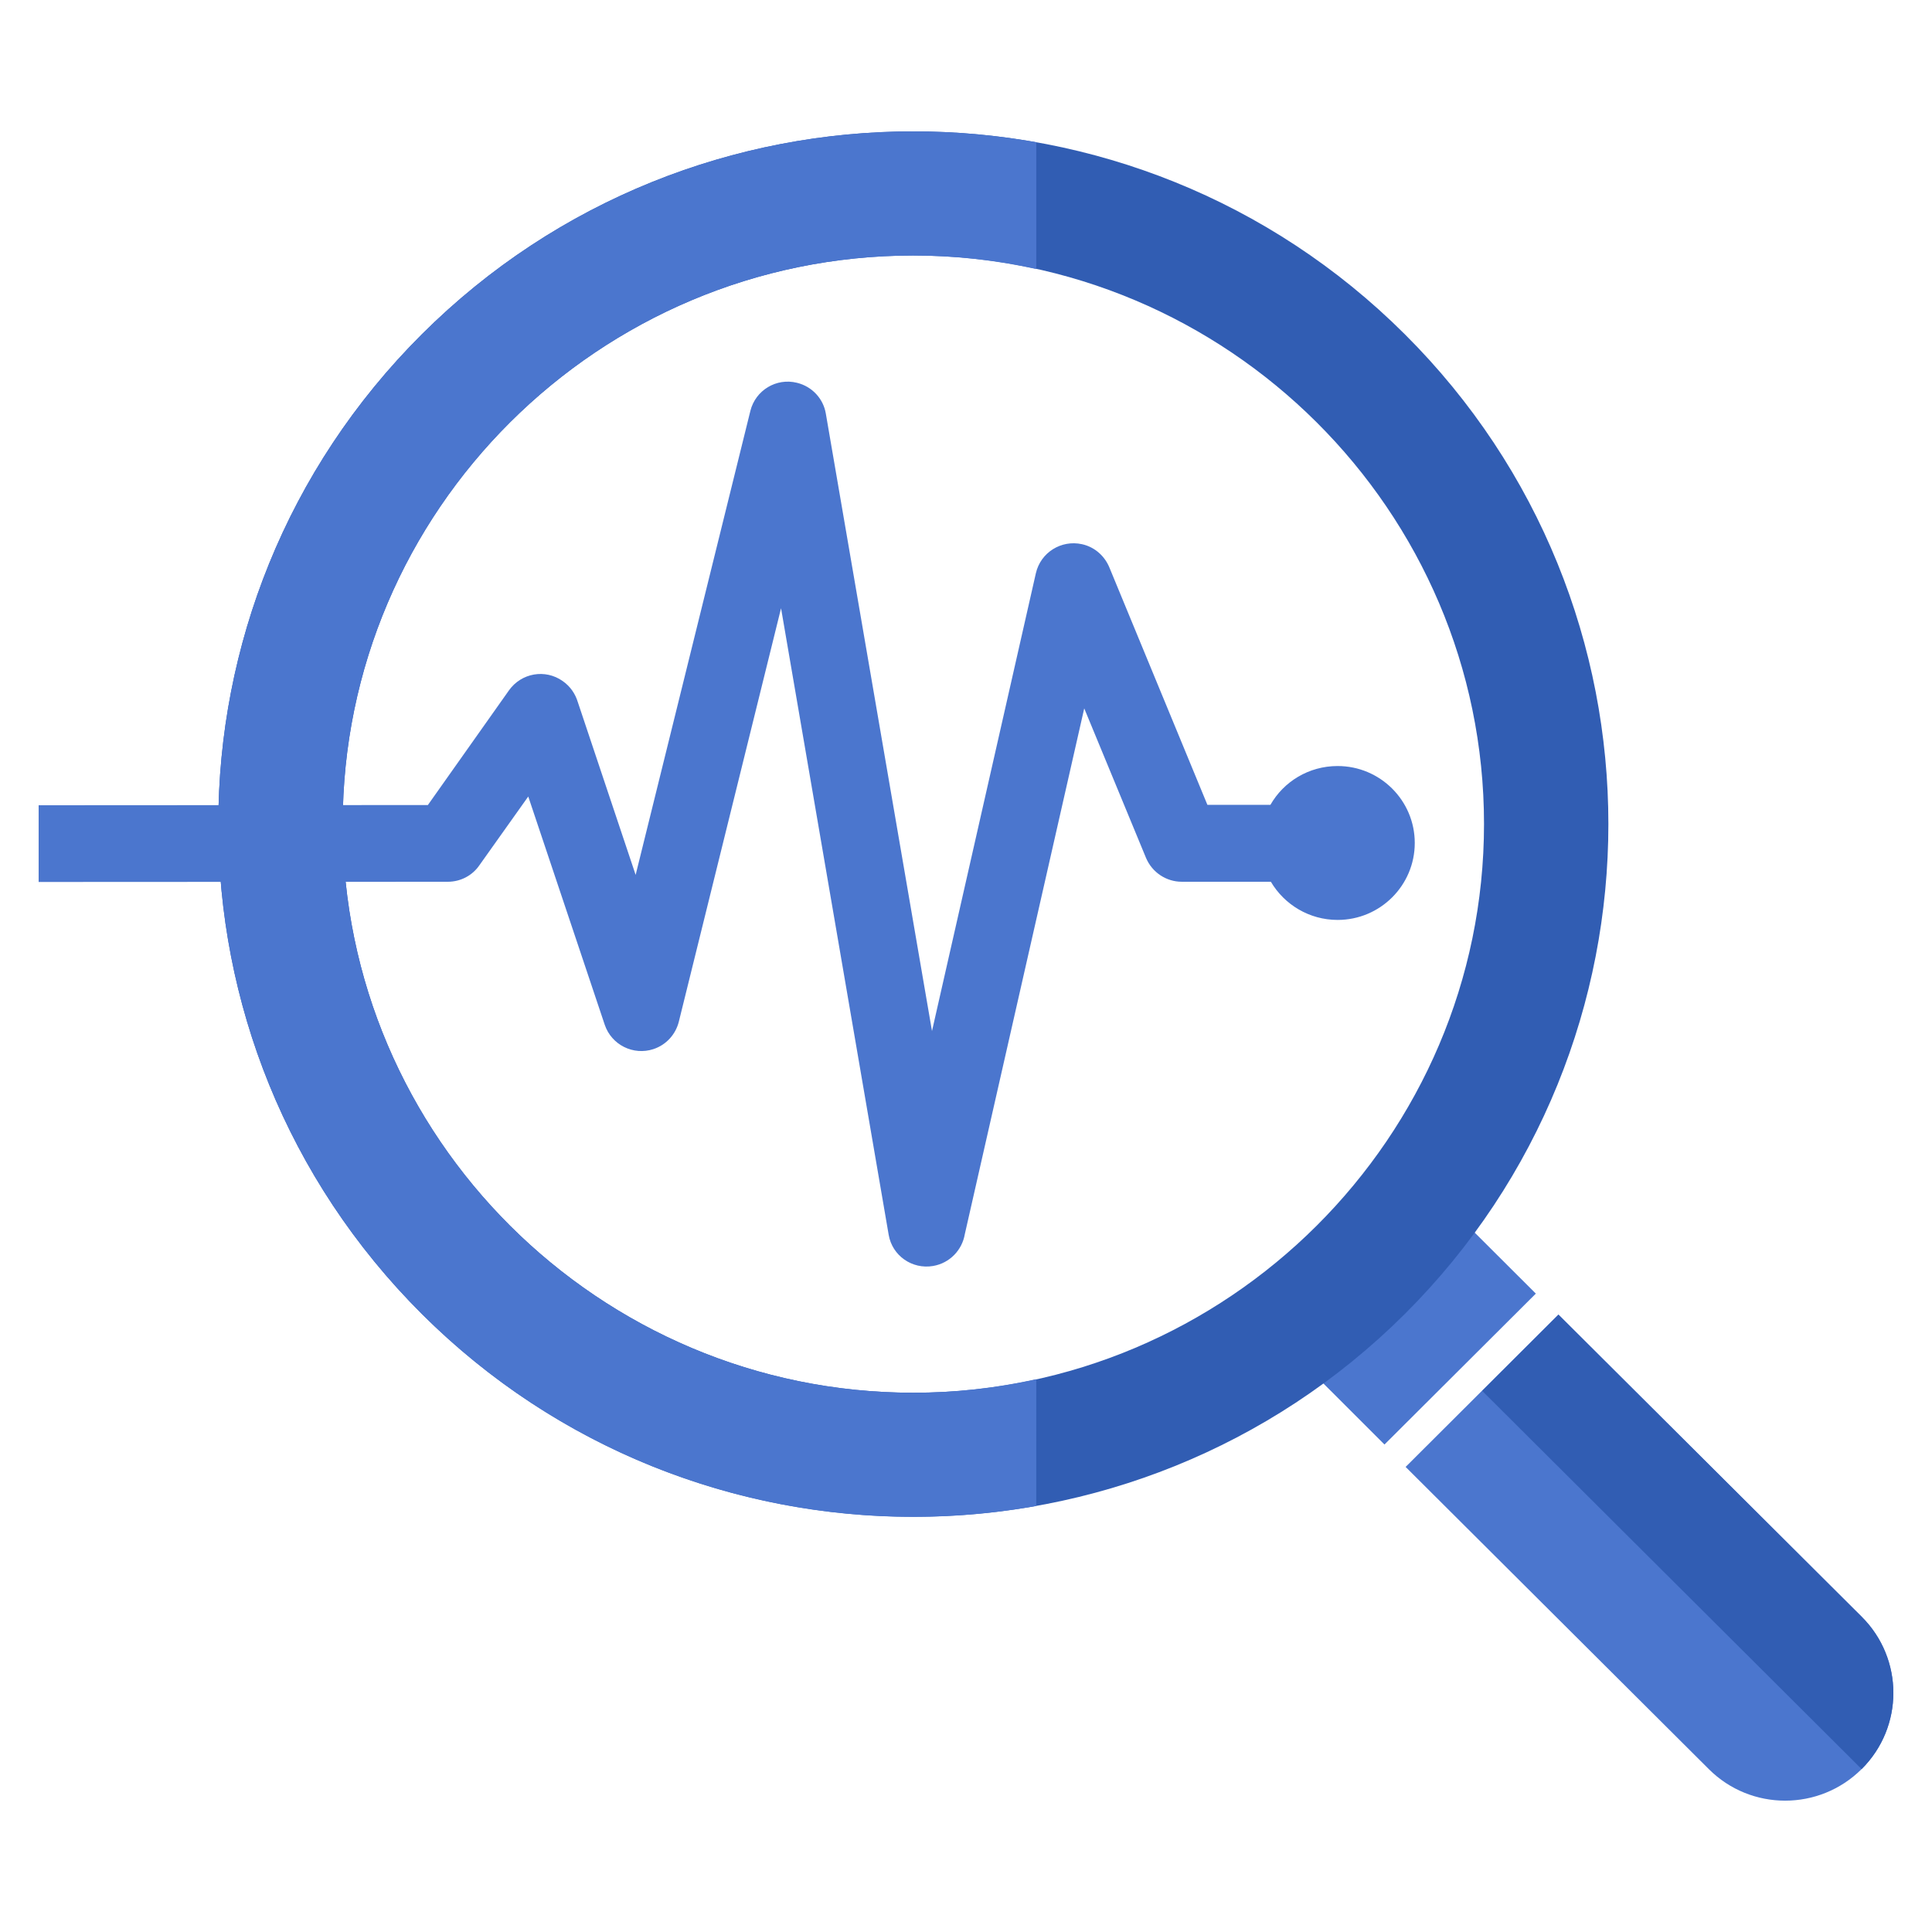 <svg xmlns="http://www.w3.org/2000/svg" width="250" height="250"><path d="M181.886 189.82l19.777-19.723 39.23 39.1c5.476 5.448 5.476 14.275 0 19.723-5.474 5.447-14.33 5.447-19.776 0l-39.23-39.1z" fill="#4b76ce" fill-rule="evenodd"/><path d="M191.792 179.976l9.87-9.85 39.232 39.072c5.475 5.447 5.475 14.274 0 19.722l-49.102-48.944z" fill="#315db3" fill-rule="evenodd"/><path d="M190.397 159.072l8.34 8.32-19.585 19.528-8.346-8.34 19.59-19.508z" fill="#4b76ce" fill-rule="evenodd"/><path d="M118.188 17c-23.017 0-46.033 8.743-63.594 26.25-35.123 34.993-35.123 91.76 0 126.78 35.123 34.987 92.057 34.987 127.187 0 35.124-35.02 35.124-91.787 0-126.78C164.217 25.743 141.205 17 118.188 17zm0 16.063c40.68 0 73.843 33.02 73.843 73.562 0 40.515-33.162 73.594-73.843 73.594-40.68 0-73.843-33.08-73.843-73.595 0-40.543 33.163-73.563 73.844-73.563z" fill="#315db3" fill-rule="evenodd"/><path d="M118.22 17c-23.03-.007-46.056 8.747-63.626 26.25-35.123 34.993-35.123 91.76 0 126.78 21.624 21.544 51.514 29.832 79.5 24.845V178.47c-5.132 1.13-10.442 1.75-15.906 1.75-40.68 0-73.844-33.08-73.844-73.595 0-40.543 33.163-73.563 73.844-73.563 5.464 0 10.774.62 15.906 1.75V18.407c-5.248-.935-10.56-1.404-15.875-1.406z" fill="#4b76ce" fill-rule="evenodd"/><path d="M5 104.2l50.366-.028 10.497-14.845c1.607-2.253 4.69-2.79 6.944-1.202.997.694 1.642 1.663 1.965 2.734l7.48 22.352L97.1 53.16c.666-2.658 3.352-4.293 6.03-3.627 1.993.488 3.415 2.095 3.73 3.978l13.74 79.905 13.443-59.248c.62-2.68 3.278-4.342 5.964-3.75 1.69.37 2.974 1.58 3.565 3.056l12.666 30.672h8.154c1.717-3.01 4.966-5.022 8.696-5.022 5.503 0 9.982 4.458 9.982 9.954 0 5.502-4.48 9.96-9.982 9.96-3.675 0-6.896-1.985-8.64-4.94H152.91c-1.964 0-3.81-1.18-4.615-3.083l-7.996-19.35-15.457 68.054c-.35 2.033-1.937 3.73-4.108 4.1-2.713.46-5.29-1.34-5.743-4.052l-13.924-81.06-13.23 53.507c-.406 1.607-1.587 2.974-3.277 3.538-2.603.86-5.42-.535-6.305-3.14l-9.9-29.544-6.332 8.91c-.887 1.29-2.39 2.122-4.08 2.122L5 114.126V104.2z" fill="#4b76ce" fill-rule="evenodd"/></svg>